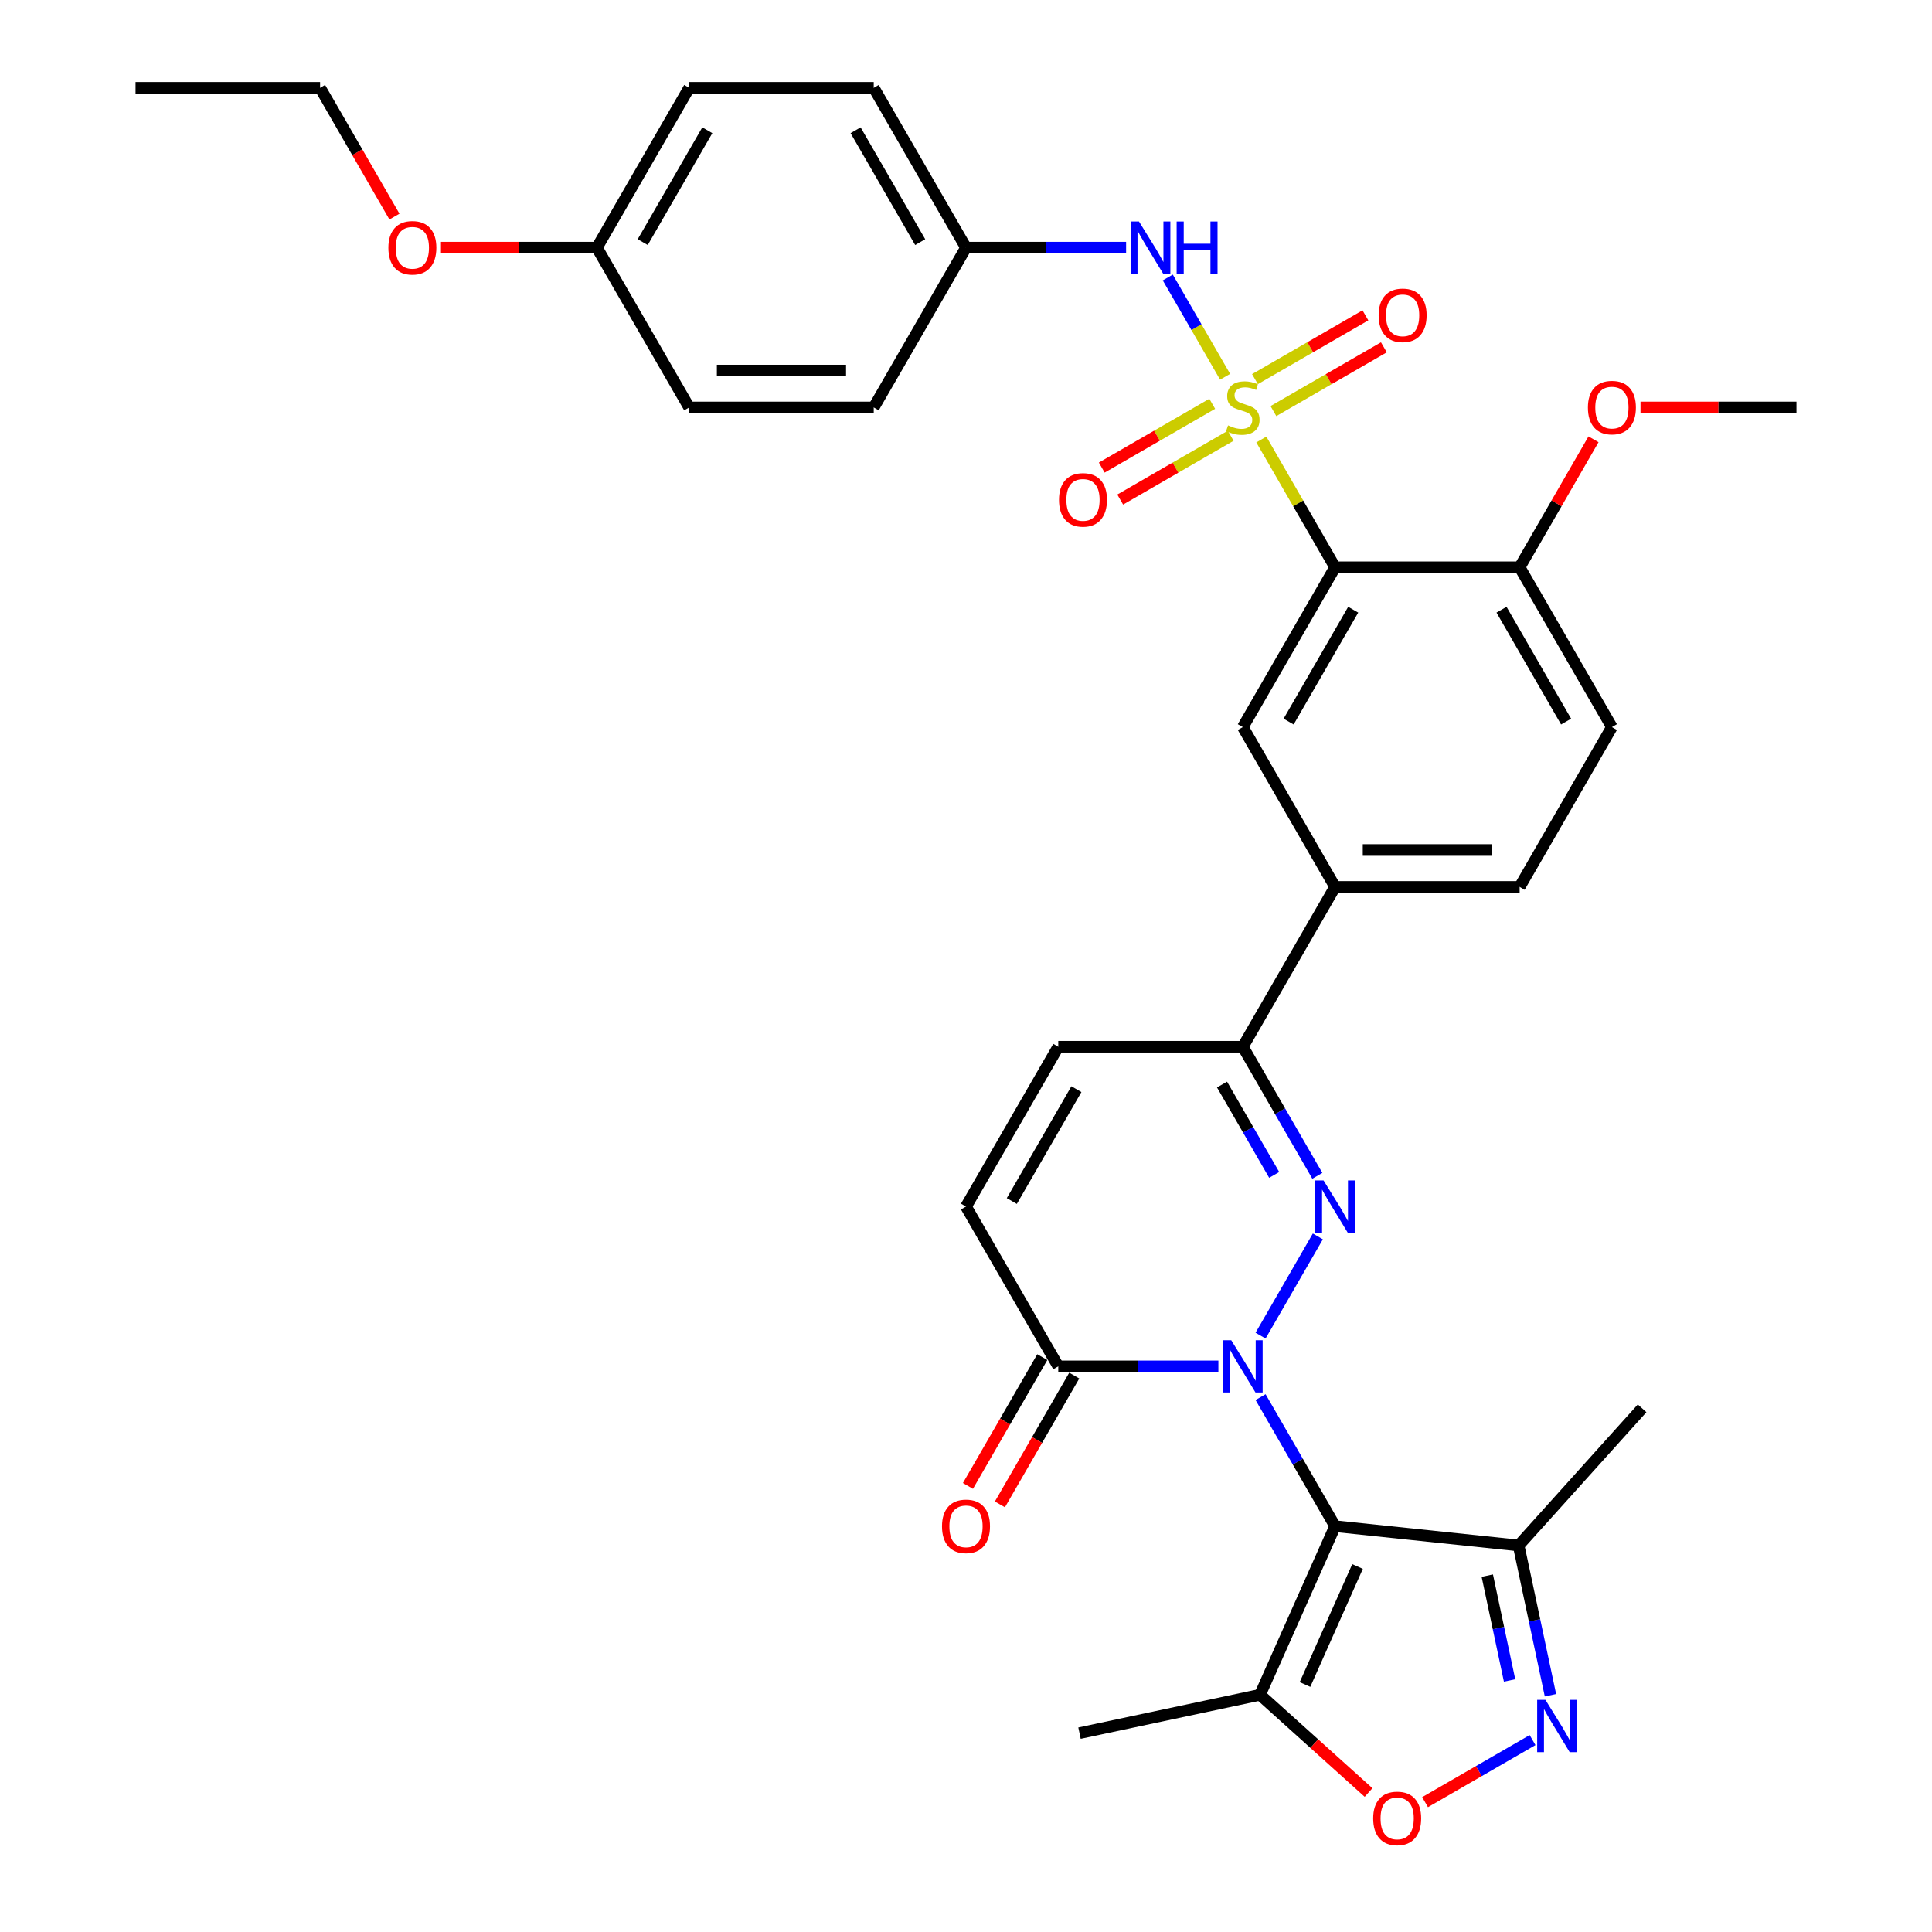 <?xml version='1.0' encoding='iso-8859-1'?>
<svg version='1.1' baseProfile='full'
              xmlns='http://www.w3.org/2000/svg'
                      xmlns:rdkit='http://www.rdkit.org/xml'
                      xmlns:xlink='http://www.w3.org/1999/xlink'
                  xml:space='preserve'
width='1000px' height='1000px' viewBox='0 0 1000 1000'>
<!-- END OF HEADER -->
<rect style='opacity:1.0;fill:#FFFFFF;stroke:none' width='1000' height='1000' x='0' y='0'> </rect>
<path class='bond-1' d='M 652.467,723.145 L 671.753,756.55' style='fill:none;fill-rule:evenodd;stroke:#0000FF;stroke-width:6px;stroke-linecap:butt;stroke-linejoin:miter;stroke-opacity:1' />
<path class='bond-1' d='M 671.753,756.55 L 691.039,789.954' style='fill:none;fill-rule:evenodd;stroke:#000000;stroke-width:6px;stroke-linecap:butt;stroke-linejoin:miter;stroke-opacity:1' />
<path class='bond-2' d='M 652.467,691.318 L 682.116,639.964' style='fill:none;fill-rule:evenodd;stroke:#0000FF;stroke-width:6px;stroke-linecap:butt;stroke-linejoin:miter;stroke-opacity:1' />
<path class='bond-5' d='M 630.632,707.232 L 589.196,707.232' style='fill:none;fill-rule:evenodd;stroke:#0000FF;stroke-width:6px;stroke-linecap:butt;stroke-linejoin:miter;stroke-opacity:1' />
<path class='bond-5' d='M 589.196,707.232 L 547.76,707.232' style='fill:none;fill-rule:evenodd;stroke:#000000;stroke-width:6px;stroke-linecap:butt;stroke-linejoin:miter;stroke-opacity:1' />
<path class='bond-0' d='M 652.864,227.5 L 671.951,260.561' style='fill:none;fill-rule:evenodd;stroke:#CCCC00;stroke-width:6px;stroke-linecap:butt;stroke-linejoin:miter;stroke-opacity:1' />
<path class='bond-0' d='M 671.951,260.561 L 691.039,293.621' style='fill:none;fill-rule:evenodd;stroke:#000000;stroke-width:6px;stroke-linecap:butt;stroke-linejoin:miter;stroke-opacity:1' />
<path class='bond-11' d='M 634.113,195.024 L 619.278,169.328' style='fill:none;fill-rule:evenodd;stroke:#CCCC00;stroke-width:6px;stroke-linecap:butt;stroke-linejoin:miter;stroke-opacity:1' />
<path class='bond-11' d='M 619.278,169.328 L 604.442,143.632' style='fill:none;fill-rule:evenodd;stroke:#0000FF;stroke-width:6px;stroke-linecap:butt;stroke-linejoin:miter;stroke-opacity:1' />
<path class='bond-15' d='M 659.116,212.785 L 687.704,196.28' style='fill:none;fill-rule:evenodd;stroke:#CCCC00;stroke-width:6px;stroke-linecap:butt;stroke-linejoin:miter;stroke-opacity:1' />
<path class='bond-15' d='M 687.704,196.28 L 716.291,179.775' style='fill:none;fill-rule:evenodd;stroke:#FF0000;stroke-width:6px;stroke-linecap:butt;stroke-linejoin:miter;stroke-opacity:1' />
<path class='bond-15' d='M 649.564,196.241 L 678.152,179.736' style='fill:none;fill-rule:evenodd;stroke:#CCCC00;stroke-width:6px;stroke-linecap:butt;stroke-linejoin:miter;stroke-opacity:1' />
<path class='bond-15' d='M 678.152,179.736 L 706.739,163.231' style='fill:none;fill-rule:evenodd;stroke:#FF0000;stroke-width:6px;stroke-linecap:butt;stroke-linejoin:miter;stroke-opacity:1' />
<path class='bond-16' d='M 627.442,209.013 L 598.854,225.518' style='fill:none;fill-rule:evenodd;stroke:#CCCC00;stroke-width:6px;stroke-linecap:butt;stroke-linejoin:miter;stroke-opacity:1' />
<path class='bond-16' d='M 598.854,225.518 L 570.267,242.023' style='fill:none;fill-rule:evenodd;stroke:#FF0000;stroke-width:6px;stroke-linecap:butt;stroke-linejoin:miter;stroke-opacity:1' />
<path class='bond-16' d='M 636.994,225.557 L 608.406,242.062' style='fill:none;fill-rule:evenodd;stroke:#CCCC00;stroke-width:6px;stroke-linecap:butt;stroke-linejoin:miter;stroke-opacity:1' />
<path class='bond-16' d='M 608.406,242.062 L 579.819,258.567' style='fill:none;fill-rule:evenodd;stroke:#FF0000;stroke-width:6px;stroke-linecap:butt;stroke-linejoin:miter;stroke-opacity:1' />
<path class='bond-6' d='M 691.039,789.954 L 652.187,877.215' style='fill:none;fill-rule:evenodd;stroke:#000000;stroke-width:6px;stroke-linecap:butt;stroke-linejoin:miter;stroke-opacity:1' />
<path class='bond-6' d='M 702.663,810.813 L 675.467,871.896' style='fill:none;fill-rule:evenodd;stroke:#000000;stroke-width:6px;stroke-linecap:butt;stroke-linejoin:miter;stroke-opacity:1' />
<path class='bond-8' d='M 691.039,789.954 L 786.035,799.938' style='fill:none;fill-rule:evenodd;stroke:#000000;stroke-width:6px;stroke-linecap:butt;stroke-linejoin:miter;stroke-opacity:1' />
<path class='bond-7' d='M 681.851,608.596 L 662.565,575.192' style='fill:none;fill-rule:evenodd;stroke:#0000FF;stroke-width:6px;stroke-linecap:butt;stroke-linejoin:miter;stroke-opacity:1' />
<path class='bond-7' d='M 662.565,575.192 L 643.279,541.788' style='fill:none;fill-rule:evenodd;stroke:#000000;stroke-width:6px;stroke-linecap:butt;stroke-linejoin:miter;stroke-opacity:1' />
<path class='bond-7' d='M 659.521,608.127 L 646.021,584.744' style='fill:none;fill-rule:evenodd;stroke:#0000FF;stroke-width:6px;stroke-linecap:butt;stroke-linejoin:miter;stroke-opacity:1' />
<path class='bond-7' d='M 646.021,584.744 L 632.52,561.361' style='fill:none;fill-rule:evenodd;stroke:#000000;stroke-width:6px;stroke-linecap:butt;stroke-linejoin:miter;stroke-opacity:1' />
<path class='bond-3' d='M 691.039,293.621 L 643.279,376.343' style='fill:none;fill-rule:evenodd;stroke:#000000;stroke-width:6px;stroke-linecap:butt;stroke-linejoin:miter;stroke-opacity:1' />
<path class='bond-3' d='M 700.419,315.581 L 666.987,373.487' style='fill:none;fill-rule:evenodd;stroke:#000000;stroke-width:6px;stroke-linecap:butt;stroke-linejoin:miter;stroke-opacity:1' />
<path class='bond-36' d='M 691.039,293.621 L 786.558,293.621' style='fill:none;fill-rule:evenodd;stroke:#000000;stroke-width:6px;stroke-linecap:butt;stroke-linejoin:miter;stroke-opacity:1' />
<path class='bond-4' d='M 802.512,877.457 L 794.273,838.698' style='fill:none;fill-rule:evenodd;stroke:#0000FF;stroke-width:6px;stroke-linecap:butt;stroke-linejoin:miter;stroke-opacity:1' />
<path class='bond-4' d='M 794.273,838.698 L 786.035,799.938' style='fill:none;fill-rule:evenodd;stroke:#000000;stroke-width:6px;stroke-linecap:butt;stroke-linejoin:miter;stroke-opacity:1' />
<path class='bond-4' d='M 781.354,869.801 L 775.587,842.67' style='fill:none;fill-rule:evenodd;stroke:#0000FF;stroke-width:6px;stroke-linecap:butt;stroke-linejoin:miter;stroke-opacity:1' />
<path class='bond-4' d='M 775.587,842.67 L 769.82,815.538' style='fill:none;fill-rule:evenodd;stroke:#000000;stroke-width:6px;stroke-linecap:butt;stroke-linejoin:miter;stroke-opacity:1' />
<path class='bond-35' d='M 793.248,900.672 L 765.43,916.733' style='fill:none;fill-rule:evenodd;stroke:#0000FF;stroke-width:6px;stroke-linecap:butt;stroke-linejoin:miter;stroke-opacity:1' />
<path class='bond-35' d='M 765.43,916.733 L 737.613,932.793' style='fill:none;fill-rule:evenodd;stroke:#FF0000;stroke-width:6px;stroke-linecap:butt;stroke-linejoin:miter;stroke-opacity:1' />
<path class='bond-12' d='M 547.76,707.232 L 500,624.51' style='fill:none;fill-rule:evenodd;stroke:#000000;stroke-width:6px;stroke-linecap:butt;stroke-linejoin:miter;stroke-opacity:1' />
<path class='bond-18' d='M 539.487,702.456 L 520.246,735.784' style='fill:none;fill-rule:evenodd;stroke:#000000;stroke-width:6px;stroke-linecap:butt;stroke-linejoin:miter;stroke-opacity:1' />
<path class='bond-18' d='M 520.246,735.784 L 501.004,769.112' style='fill:none;fill-rule:evenodd;stroke:#FF0000;stroke-width:6px;stroke-linecap:butt;stroke-linejoin:miter;stroke-opacity:1' />
<path class='bond-18' d='M 556.032,712.008 L 536.79,745.336' style='fill:none;fill-rule:evenodd;stroke:#000000;stroke-width:6px;stroke-linecap:butt;stroke-linejoin:miter;stroke-opacity:1' />
<path class='bond-18' d='M 536.79,745.336 L 517.548,778.664' style='fill:none;fill-rule:evenodd;stroke:#FF0000;stroke-width:6px;stroke-linecap:butt;stroke-linejoin:miter;stroke-opacity:1' />
<path class='bond-9' d='M 652.187,877.215 L 680.277,902.507' style='fill:none;fill-rule:evenodd;stroke:#000000;stroke-width:6px;stroke-linecap:butt;stroke-linejoin:miter;stroke-opacity:1' />
<path class='bond-9' d='M 680.277,902.507 L 708.367,927.799' style='fill:none;fill-rule:evenodd;stroke:#FF0000;stroke-width:6px;stroke-linecap:butt;stroke-linejoin:miter;stroke-opacity:1' />
<path class='bond-28' d='M 652.187,877.215 L 558.755,897.075' style='fill:none;fill-rule:evenodd;stroke:#000000;stroke-width:6px;stroke-linecap:butt;stroke-linejoin:miter;stroke-opacity:1' />
<path class='bond-14' d='M 643.279,541.788 L 691.039,459.065' style='fill:none;fill-rule:evenodd;stroke:#000000;stroke-width:6px;stroke-linecap:butt;stroke-linejoin:miter;stroke-opacity:1' />
<path class='bond-34' d='M 643.279,541.788 L 547.76,541.788' style='fill:none;fill-rule:evenodd;stroke:#000000;stroke-width:6px;stroke-linecap:butt;stroke-linejoin:miter;stroke-opacity:1' />
<path class='bond-29' d='M 786.035,799.938 L 849.95,728.954' style='fill:none;fill-rule:evenodd;stroke:#000000;stroke-width:6px;stroke-linecap:butt;stroke-linejoin:miter;stroke-opacity:1' />
<path class='bond-10' d='M 643.279,376.343 L 691.039,459.065' style='fill:none;fill-rule:evenodd;stroke:#000000;stroke-width:6px;stroke-linecap:butt;stroke-linejoin:miter;stroke-opacity:1' />
<path class='bond-21' d='M 582.873,128.177 L 541.436,128.177' style='fill:none;fill-rule:evenodd;stroke:#0000FF;stroke-width:6px;stroke-linecap:butt;stroke-linejoin:miter;stroke-opacity:1' />
<path class='bond-21' d='M 541.436,128.177 L 500,128.177' style='fill:none;fill-rule:evenodd;stroke:#000000;stroke-width:6px;stroke-linecap:butt;stroke-linejoin:miter;stroke-opacity:1' />
<path class='bond-13' d='M 500,624.51 L 547.76,541.788' style='fill:none;fill-rule:evenodd;stroke:#000000;stroke-width:6px;stroke-linecap:butt;stroke-linejoin:miter;stroke-opacity:1' />
<path class='bond-13' d='M 523.708,621.653 L 557.14,563.748' style='fill:none;fill-rule:evenodd;stroke:#000000;stroke-width:6px;stroke-linecap:butt;stroke-linejoin:miter;stroke-opacity:1' />
<path class='bond-19' d='M 691.039,459.065 L 786.558,459.065' style='fill:none;fill-rule:evenodd;stroke:#000000;stroke-width:6px;stroke-linecap:butt;stroke-linejoin:miter;stroke-opacity:1' />
<path class='bond-19' d='M 705.367,439.961 L 772.23,439.961' style='fill:none;fill-rule:evenodd;stroke:#000000;stroke-width:6px;stroke-linecap:butt;stroke-linejoin:miter;stroke-opacity:1' />
<path class='bond-17' d='M 786.558,293.621 L 834.318,376.343' style='fill:none;fill-rule:evenodd;stroke:#000000;stroke-width:6px;stroke-linecap:butt;stroke-linejoin:miter;stroke-opacity:1' />
<path class='bond-17' d='M 777.177,315.581 L 810.609,373.487' style='fill:none;fill-rule:evenodd;stroke:#000000;stroke-width:6px;stroke-linecap:butt;stroke-linejoin:miter;stroke-opacity:1' />
<path class='bond-23' d='M 786.558,293.621 L 805.679,260.503' style='fill:none;fill-rule:evenodd;stroke:#000000;stroke-width:6px;stroke-linecap:butt;stroke-linejoin:miter;stroke-opacity:1' />
<path class='bond-23' d='M 805.679,260.503 L 824.799,227.386' style='fill:none;fill-rule:evenodd;stroke:#FF0000;stroke-width:6px;stroke-linecap:butt;stroke-linejoin:miter;stroke-opacity:1' />
<path class='bond-20' d='M 786.558,459.065 L 834.318,376.343' style='fill:none;fill-rule:evenodd;stroke:#000000;stroke-width:6px;stroke-linecap:butt;stroke-linejoin:miter;stroke-opacity:1' />
<path class='bond-24' d='M 500,128.177 L 452.24,210.899' style='fill:none;fill-rule:evenodd;stroke:#000000;stroke-width:6px;stroke-linecap:butt;stroke-linejoin:miter;stroke-opacity:1' />
<path class='bond-25' d='M 500,128.177 L 452.24,45.455' style='fill:none;fill-rule:evenodd;stroke:#000000;stroke-width:6px;stroke-linecap:butt;stroke-linejoin:miter;stroke-opacity:1' />
<path class='bond-25' d='M 476.292,125.32 L 442.86,67.415' style='fill:none;fill-rule:evenodd;stroke:#000000;stroke-width:6px;stroke-linecap:butt;stroke-linejoin:miter;stroke-opacity:1' />
<path class='bond-22' d='M 308.961,128.177 L 356.721,45.455' style='fill:none;fill-rule:evenodd;stroke:#000000;stroke-width:6px;stroke-linecap:butt;stroke-linejoin:miter;stroke-opacity:1' />
<path class='bond-22' d='M 332.67,125.32 L 366.101,67.415' style='fill:none;fill-rule:evenodd;stroke:#000000;stroke-width:6px;stroke-linecap:butt;stroke-linejoin:miter;stroke-opacity:1' />
<path class='bond-30' d='M 308.961,128.177 L 268.604,128.177' style='fill:none;fill-rule:evenodd;stroke:#000000;stroke-width:6px;stroke-linecap:butt;stroke-linejoin:miter;stroke-opacity:1' />
<path class='bond-30' d='M 268.604,128.177 L 228.248,128.177' style='fill:none;fill-rule:evenodd;stroke:#FF0000;stroke-width:6px;stroke-linecap:butt;stroke-linejoin:miter;stroke-opacity:1' />
<path class='bond-37' d='M 308.961,128.177 L 356.721,210.899' style='fill:none;fill-rule:evenodd;stroke:#000000;stroke-width:6px;stroke-linecap:butt;stroke-linejoin:miter;stroke-opacity:1' />
<path class='bond-32' d='M 849.123,210.899 L 889.48,210.899' style='fill:none;fill-rule:evenodd;stroke:#FF0000;stroke-width:6px;stroke-linecap:butt;stroke-linejoin:miter;stroke-opacity:1' />
<path class='bond-32' d='M 889.48,210.899 L 929.837,210.899' style='fill:none;fill-rule:evenodd;stroke:#000000;stroke-width:6px;stroke-linecap:butt;stroke-linejoin:miter;stroke-opacity:1' />
<path class='bond-27' d='M 452.24,210.899 L 356.721,210.899' style='fill:none;fill-rule:evenodd;stroke:#000000;stroke-width:6px;stroke-linecap:butt;stroke-linejoin:miter;stroke-opacity:1' />
<path class='bond-27' d='M 437.912,191.795 L 371.049,191.795' style='fill:none;fill-rule:evenodd;stroke:#000000;stroke-width:6px;stroke-linecap:butt;stroke-linejoin:miter;stroke-opacity:1' />
<path class='bond-26' d='M 452.24,45.455 L 356.721,45.455' style='fill:none;fill-rule:evenodd;stroke:#000000;stroke-width:6px;stroke-linecap:butt;stroke-linejoin:miter;stroke-opacity:1' />
<path class='bond-31' d='M 204.166,112.11 L 184.924,78.782' style='fill:none;fill-rule:evenodd;stroke:#FF0000;stroke-width:6px;stroke-linecap:butt;stroke-linejoin:miter;stroke-opacity:1' />
<path class='bond-31' d='M 184.924,78.782 L 165.682,45.455' style='fill:none;fill-rule:evenodd;stroke:#000000;stroke-width:6px;stroke-linecap:butt;stroke-linejoin:miter;stroke-opacity:1' />
<path class='bond-33' d='M 165.682,45.455 L 70.163,45.455' style='fill:none;fill-rule:evenodd;stroke:#000000;stroke-width:6px;stroke-linecap:butt;stroke-linejoin:miter;stroke-opacity:1' />
<path  class='atom-0' d='M 637.299 693.706
L 646.164 708.034
Q 647.042 709.448, 648.456 712.008
Q 649.87 714.568, 649.946 714.721
L 649.946 693.706
L 653.538 693.706
L 653.538 720.757
L 649.832 720.757
L 640.318 705.092
Q 639.21 703.258, 638.025 701.157
Q 636.879 699.055, 636.535 698.406
L 636.535 720.757
L 633.02 720.757
L 633.02 693.706
L 637.299 693.706
' fill='#0000FF'/>
<path  class='atom-1' d='M 635.637 220.183
Q 635.943 220.298, 637.204 220.833
Q 638.465 221.368, 639.84 221.712
Q 641.254 222.017, 642.629 222.017
Q 645.189 222.017, 646.679 220.795
Q 648.17 219.534, 648.17 217.356
Q 648.17 215.866, 647.405 214.949
Q 646.679 214.032, 645.533 213.535
Q 644.387 213.039, 642.477 212.465
Q 640.07 211.739, 638.618 211.052
Q 637.204 210.364, 636.172 208.912
Q 635.179 207.46, 635.179 205.015
Q 635.179 201.614, 637.471 199.513
Q 639.802 197.412, 644.387 197.412
Q 647.52 197.412, 651.073 198.902
L 650.195 201.844
Q 646.947 200.506, 644.502 200.506
Q 641.865 200.506, 640.413 201.614
Q 638.962 202.684, 639 204.556
Q 639 206.008, 639.726 206.887
Q 640.49 207.766, 641.56 208.263
Q 642.668 208.759, 644.502 209.332
Q 646.947 210.097, 648.399 210.861
Q 649.851 211.625, 650.882 213.191
Q 651.952 214.72, 651.952 217.356
Q 651.952 221.1, 649.43 223.125
Q 646.947 225.112, 642.782 225.112
Q 640.375 225.112, 638.541 224.577
Q 636.745 224.081, 634.606 223.202
L 635.637 220.183
' fill='#CCCC00'/>
<path  class='atom-3' d='M 685.059 610.984
L 693.923 625.312
Q 694.802 626.726, 696.216 629.286
Q 697.629 631.846, 697.706 631.998
L 697.706 610.984
L 701.297 610.984
L 701.297 638.035
L 697.591 638.035
L 688.078 622.37
Q 686.97 620.536, 685.785 618.435
Q 684.639 616.333, 684.295 615.684
L 684.295 638.035
L 680.78 638.035
L 680.78 610.984
L 685.059 610.984
' fill='#0000FF'/>
<path  class='atom-5' d='M 799.915 879.845
L 808.779 894.173
Q 809.658 895.587, 811.071 898.146
Q 812.485 900.706, 812.562 900.859
L 812.562 879.845
L 816.153 879.845
L 816.153 906.896
L 812.447 906.896
L 802.933 891.231
Q 801.825 889.397, 800.641 887.295
Q 799.494 885.194, 799.151 884.545
L 799.151 906.896
L 795.636 906.896
L 795.636 879.845
L 799.915 879.845
' fill='#0000FF'/>
<path  class='atom-10' d='M 710.755 941.207
Q 710.755 934.711, 713.964 931.082
Q 717.174 927.452, 723.172 927.452
Q 729.171 927.452, 732.38 931.082
Q 735.59 934.711, 735.59 941.207
Q 735.59 947.778, 732.342 951.523
Q 729.094 955.229, 723.172 955.229
Q 717.212 955.229, 713.964 951.523
Q 710.755 947.817, 710.755 941.207
M 723.172 952.172
Q 727.299 952.172, 729.515 949.421
Q 731.769 946.632, 731.769 941.207
Q 731.769 935.896, 729.515 933.221
Q 727.299 930.508, 723.172 930.508
Q 719.046 930.508, 716.791 933.183
Q 714.575 935.857, 714.575 941.207
Q 714.575 946.67, 716.791 949.421
Q 719.046 952.172, 723.172 952.172
' fill='#FF0000'/>
<path  class='atom-12' d='M 589.54 114.651
L 598.404 128.979
Q 599.283 130.393, 600.696 132.953
Q 602.11 135.513, 602.187 135.665
L 602.187 114.651
L 605.778 114.651
L 605.778 141.702
L 602.072 141.702
L 592.558 126.037
Q 591.45 124.203, 590.266 122.102
Q 589.12 120, 588.776 119.351
L 588.776 141.702
L 585.261 141.702
L 585.261 114.651
L 589.54 114.651
' fill='#0000FF'/>
<path  class='atom-12' d='M 609.026 114.651
L 612.694 114.651
L 612.694 126.152
L 626.525 126.152
L 626.525 114.651
L 630.193 114.651
L 630.193 141.702
L 626.525 141.702
L 626.525 129.208
L 612.694 129.208
L 612.694 141.702
L 609.026 141.702
L 609.026 114.651
' fill='#0000FF'/>
<path  class='atom-16' d='M 713.584 163.216
Q 713.584 156.72, 716.793 153.091
Q 720.003 149.461, 726.001 149.461
Q 732 149.461, 735.209 153.091
Q 738.419 156.72, 738.419 163.216
Q 738.419 169.787, 735.171 173.532
Q 731.923 177.238, 726.001 177.238
Q 720.041 177.238, 716.793 173.532
Q 713.584 169.826, 713.584 163.216
M 726.001 174.181
Q 730.128 174.181, 732.344 171.43
Q 734.598 168.641, 734.598 163.216
Q 734.598 157.905, 732.344 155.23
Q 730.128 152.517, 726.001 152.517
Q 721.875 152.517, 719.62 155.192
Q 717.404 157.867, 717.404 163.216
Q 717.404 168.679, 719.62 171.43
Q 721.875 174.181, 726.001 174.181
' fill='#FF0000'/>
<path  class='atom-17' d='M 548.139 258.735
Q 548.139 252.24, 551.349 248.61
Q 554.558 244.98, 560.557 244.98
Q 566.555 244.98, 569.765 248.61
Q 572.974 252.24, 572.974 258.735
Q 572.974 265.307, 569.727 269.051
Q 566.479 272.757, 560.557 272.757
Q 554.596 272.757, 551.349 269.051
Q 548.139 265.345, 548.139 258.735
M 560.557 269.701
Q 564.683 269.701, 566.899 266.95
Q 569.154 264.16, 569.154 258.735
Q 569.154 253.424, 566.899 250.75
Q 564.683 248.037, 560.557 248.037
Q 556.43 248.037, 554.176 250.711
Q 551.96 253.386, 551.96 258.735
Q 551.96 264.199, 554.176 266.95
Q 556.43 269.701, 560.557 269.701
' fill='#FF0000'/>
<path  class='atom-19' d='M 487.582 790.03
Q 487.582 783.535, 490.792 779.905
Q 494.001 776.276, 500 776.276
Q 505.999 776.276, 509.208 779.905
Q 512.418 783.535, 512.418 790.03
Q 512.418 796.602, 509.17 800.347
Q 505.922 804.053, 500 804.053
Q 494.04 804.053, 490.792 800.347
Q 487.582 796.64, 487.582 790.03
M 500 800.996
Q 504.126 800.996, 506.342 798.245
Q 508.597 795.456, 508.597 790.03
Q 508.597 784.72, 506.342 782.045
Q 504.126 779.332, 500 779.332
Q 495.874 779.332, 493.619 782.007
Q 491.403 784.681, 491.403 790.03
Q 491.403 795.494, 493.619 798.245
Q 495.874 800.996, 500 800.996
' fill='#FF0000'/>
<path  class='atom-24' d='M 821.9 210.975
Q 821.9 204.48, 825.11 200.85
Q 828.319 197.221, 834.318 197.221
Q 840.316 197.221, 843.526 200.85
Q 846.735 204.48, 846.735 210.975
Q 846.735 217.547, 843.487 221.291
Q 840.24 224.998, 834.318 224.998
Q 828.357 224.998, 825.11 221.291
Q 821.9 217.585, 821.9 210.975
M 834.318 221.941
Q 838.444 221.941, 840.66 219.19
Q 842.914 216.401, 842.914 210.975
Q 842.914 205.664, 840.66 202.99
Q 838.444 200.277, 834.318 200.277
Q 830.191 200.277, 827.937 202.952
Q 825.721 205.626, 825.721 210.975
Q 825.721 216.439, 827.937 219.19
Q 830.191 221.941, 834.318 221.941
' fill='#FF0000'/>
<path  class='atom-31' d='M 201.025 128.253
Q 201.025 121.758, 204.234 118.128
Q 207.443 114.498, 213.442 114.498
Q 219.441 114.498, 222.65 118.128
Q 225.86 121.758, 225.86 128.253
Q 225.86 134.825, 222.612 138.569
Q 219.364 142.275, 213.442 142.275
Q 207.482 142.275, 204.234 138.569
Q 201.025 134.863, 201.025 128.253
M 213.442 139.219
Q 217.568 139.219, 219.785 136.468
Q 222.039 133.679, 222.039 128.253
Q 222.039 122.942, 219.785 120.268
Q 217.568 117.555, 213.442 117.555
Q 209.316 117.555, 207.061 120.229
Q 204.845 122.904, 204.845 128.253
Q 204.845 133.717, 207.061 136.468
Q 209.316 139.219, 213.442 139.219
' fill='#FF0000'/>
</svg>
